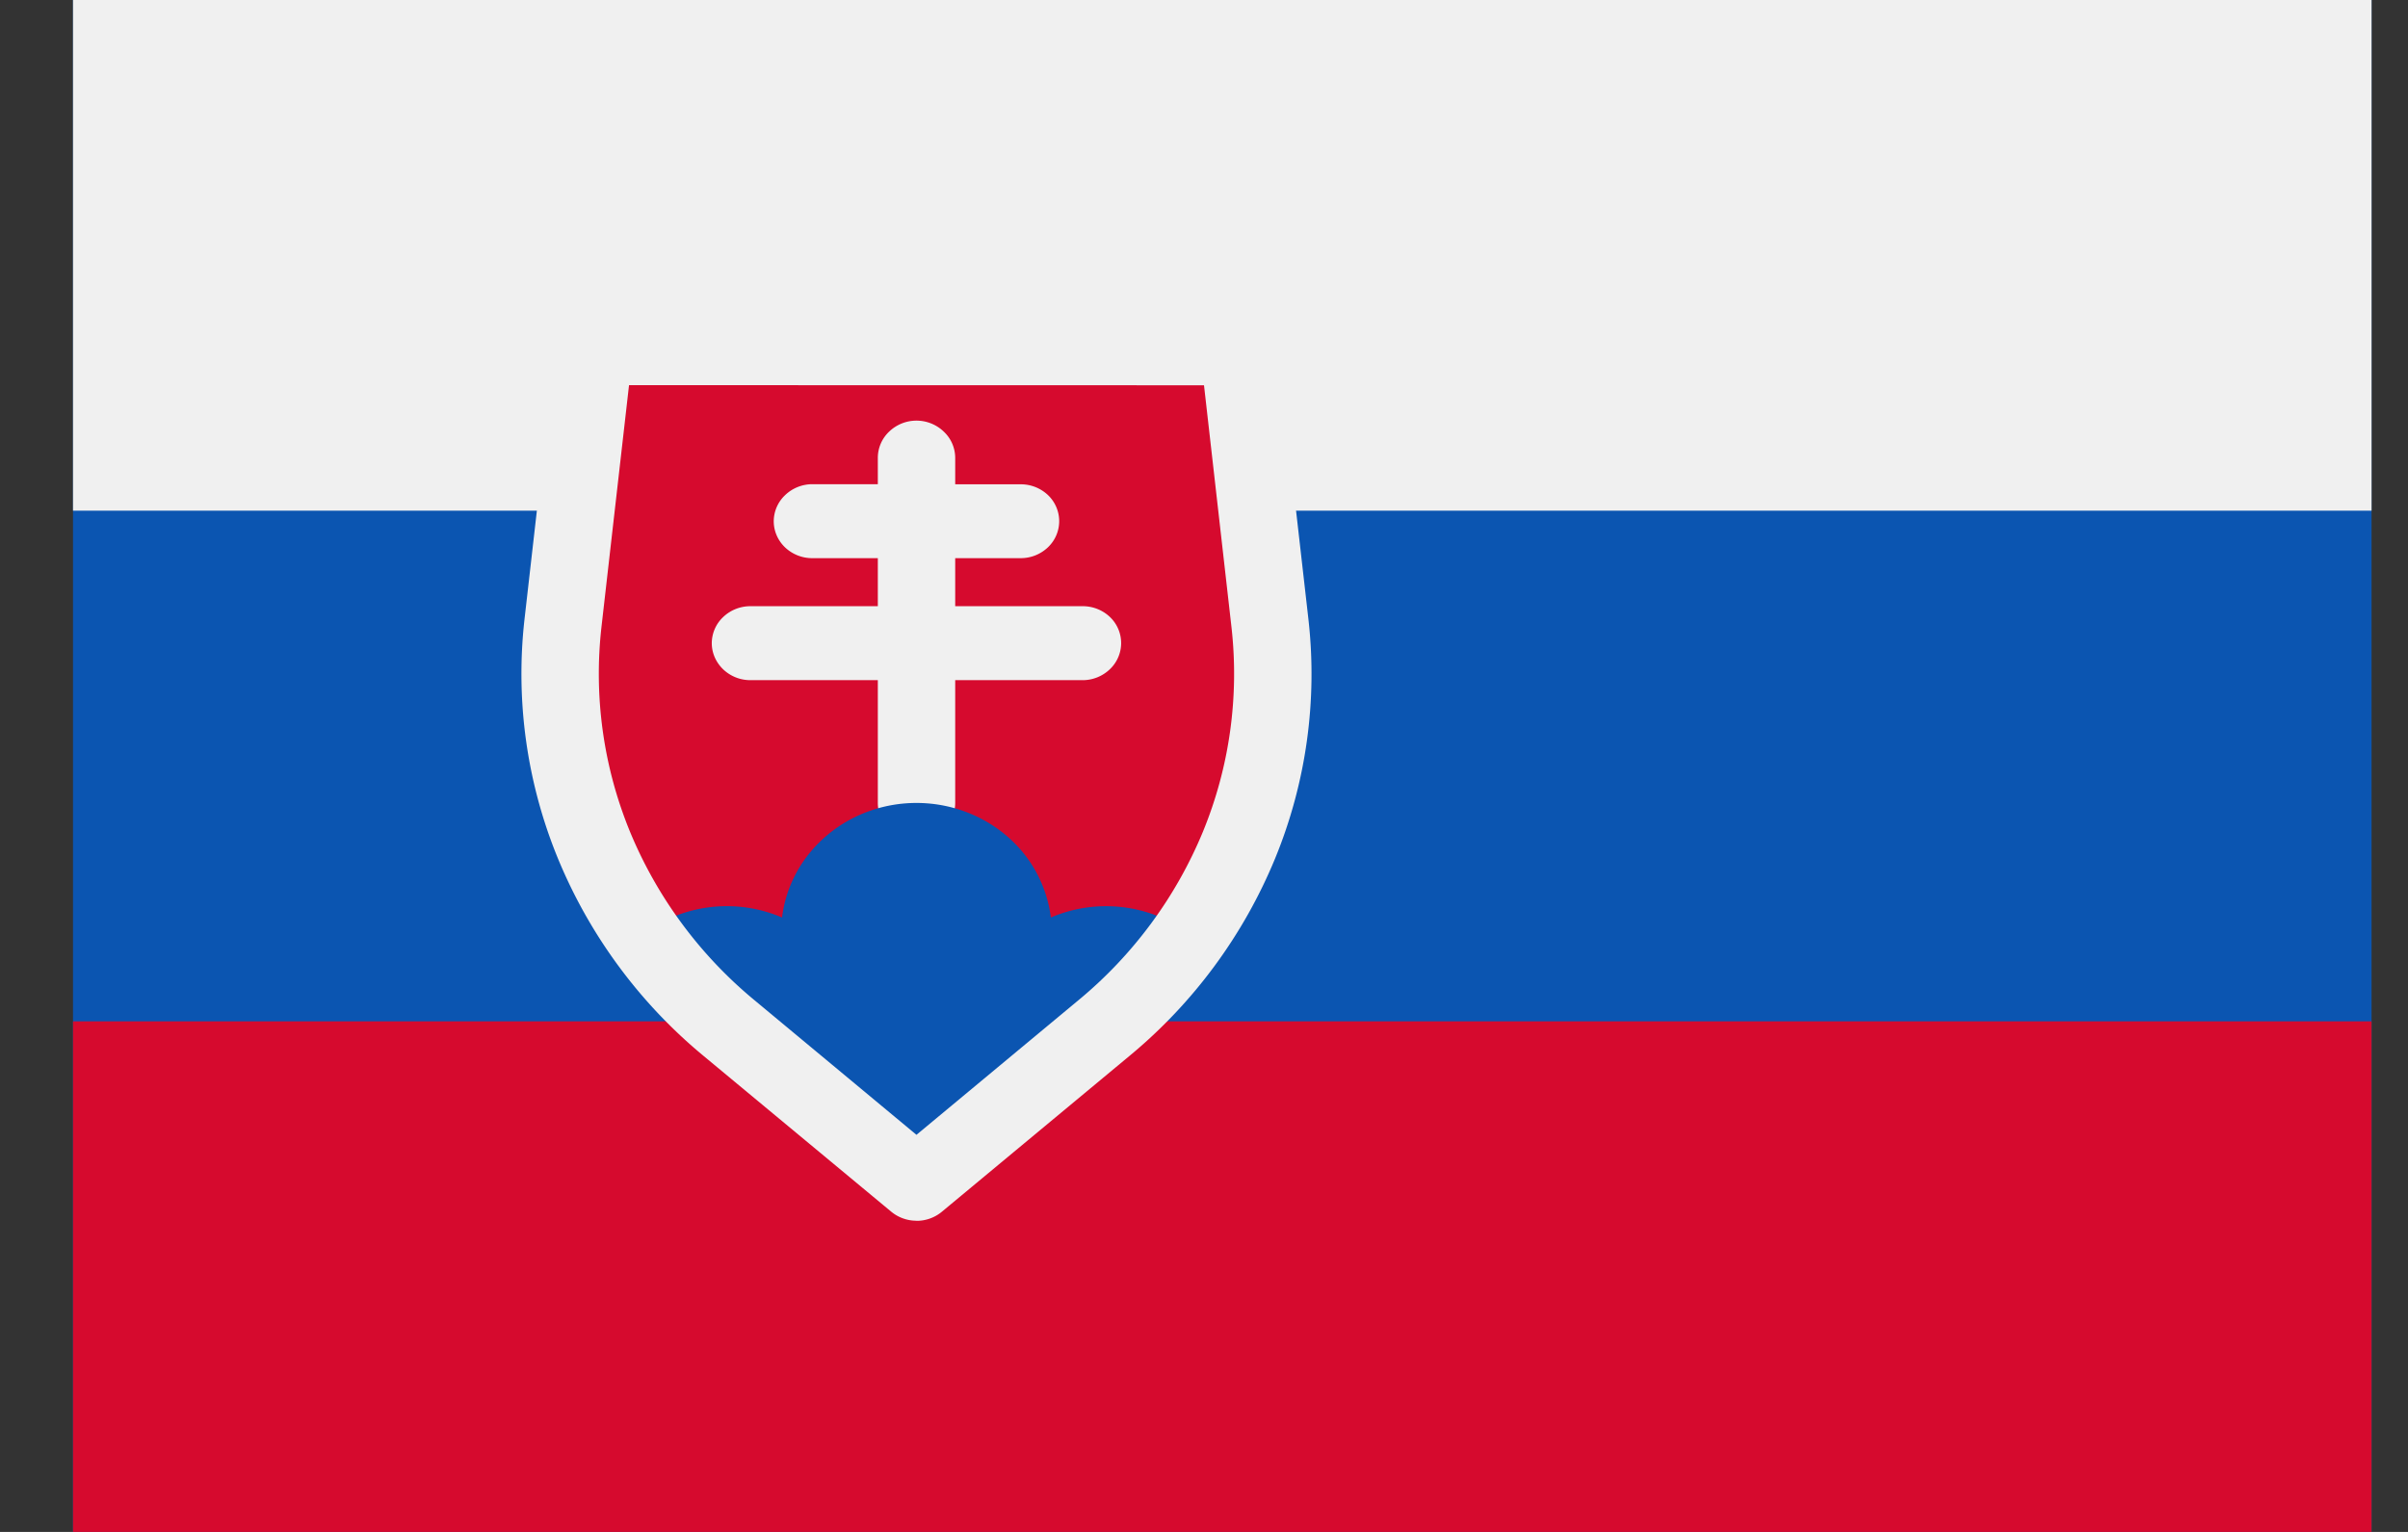 <svg xmlns="http://www.w3.org/2000/svg" width="22" height="14" fill="none"><rect width="100%" height="100%" fill="#333333" stroke="none"/><path fill="#0B55B1" d="M.667 0h21v14h-21z"/><path fill="#F0F0F0" d="M.667 0h21v4.667h-21z"/><path fill="#D60A2E" d="M.667 9.334h21V14h-21z"/><path fill="#D60A2E" d="m10.087 9.395-1.714 1.424L6.66 9.395a4.3 4.3 0 0 1-1.233-1.672 4.1 4.1 0 0 1-.283-2.027l.286-2.513h5.887l.286 2.512a4.1 4.1 0 0 1-.283 2.028 4.3 4.3 0 0 1-1.233 1.672"/><path fill="#F0F0F0" d="M9.89 5.54H8.727v-.439h.597a.36.36 0 0 0 .25-.099.33.33 0 0 0 .103-.239.33.33 0 0 0-.103-.239.36.36 0 0 0-.25-.098h-.597v-.242a.33.33 0 0 0-.104-.239.36.36 0 0 0-.5 0 .33.33 0 0 0-.103.24v.24h-.597a.36.36 0 0 0-.25.1.33.33 0 0 0-.104.238c0 .09.037.176.104.24a.36.36 0 0 0 .25.098h.597v.439H6.857a.36.36 0 0 0-.25.099.33.33 0 0 0-.104.239c0 .09.038.175.104.239a.36.36 0 0 0 .25.099H8.02v1.122c0 .09.037.176.103.24a.36.36 0 0 0 .5 0 .33.33 0 0 0 .104-.24V6.216H9.89a.36.36 0 0 0 .25-.1.33.33 0 0 0 .103-.238.33.33 0 0 0-.103-.24.36.36 0 0 0-.25-.098"/><path fill="#0B55B1" d="M10.873 8.537a1.282 1.282 0 0 0-1.272-.152 1.17 1.17 0 0 0-.405-.747c-.227-.193-.52-.3-.823-.3s-.596.107-.822.3c-.227.193-.371.459-.406.747a1.28 1.28 0 0 0-1.272.152q.333.479.787.857l1.713 1.425 1.714-1.425c.3-.25.565-.54.786-.857"/><path fill="#F0F0F0" d="M8.373 11.156a.36.36 0 0 1-.231-.083L6.428 9.65a4.63 4.63 0 0 1-1.33-1.803 4.44 4.44 0 0 1-.306-2.188l.286-2.512c.01-.083.05-.16.116-.215a.36.36 0 0 1 .236-.087h5.887c.087 0 .171.031.236.087a.33.33 0 0 1 .115.215l.286 2.512a4.44 4.44 0 0 1-.305 2.188 4.63 4.63 0 0 1-1.33 1.803l-1.714 1.424a.36.36 0 0 1-.232.083M5.747 3.52l-.252 2.211a3.8 3.8 0 0 0 .26 1.868 3.96 3.96 0 0 0 1.136 1.54l1.482 1.232 1.482-1.232a3.96 3.96 0 0 0 1.136-1.54 3.8 3.8 0 0 0 .26-1.868L11 3.521z"/></svg>